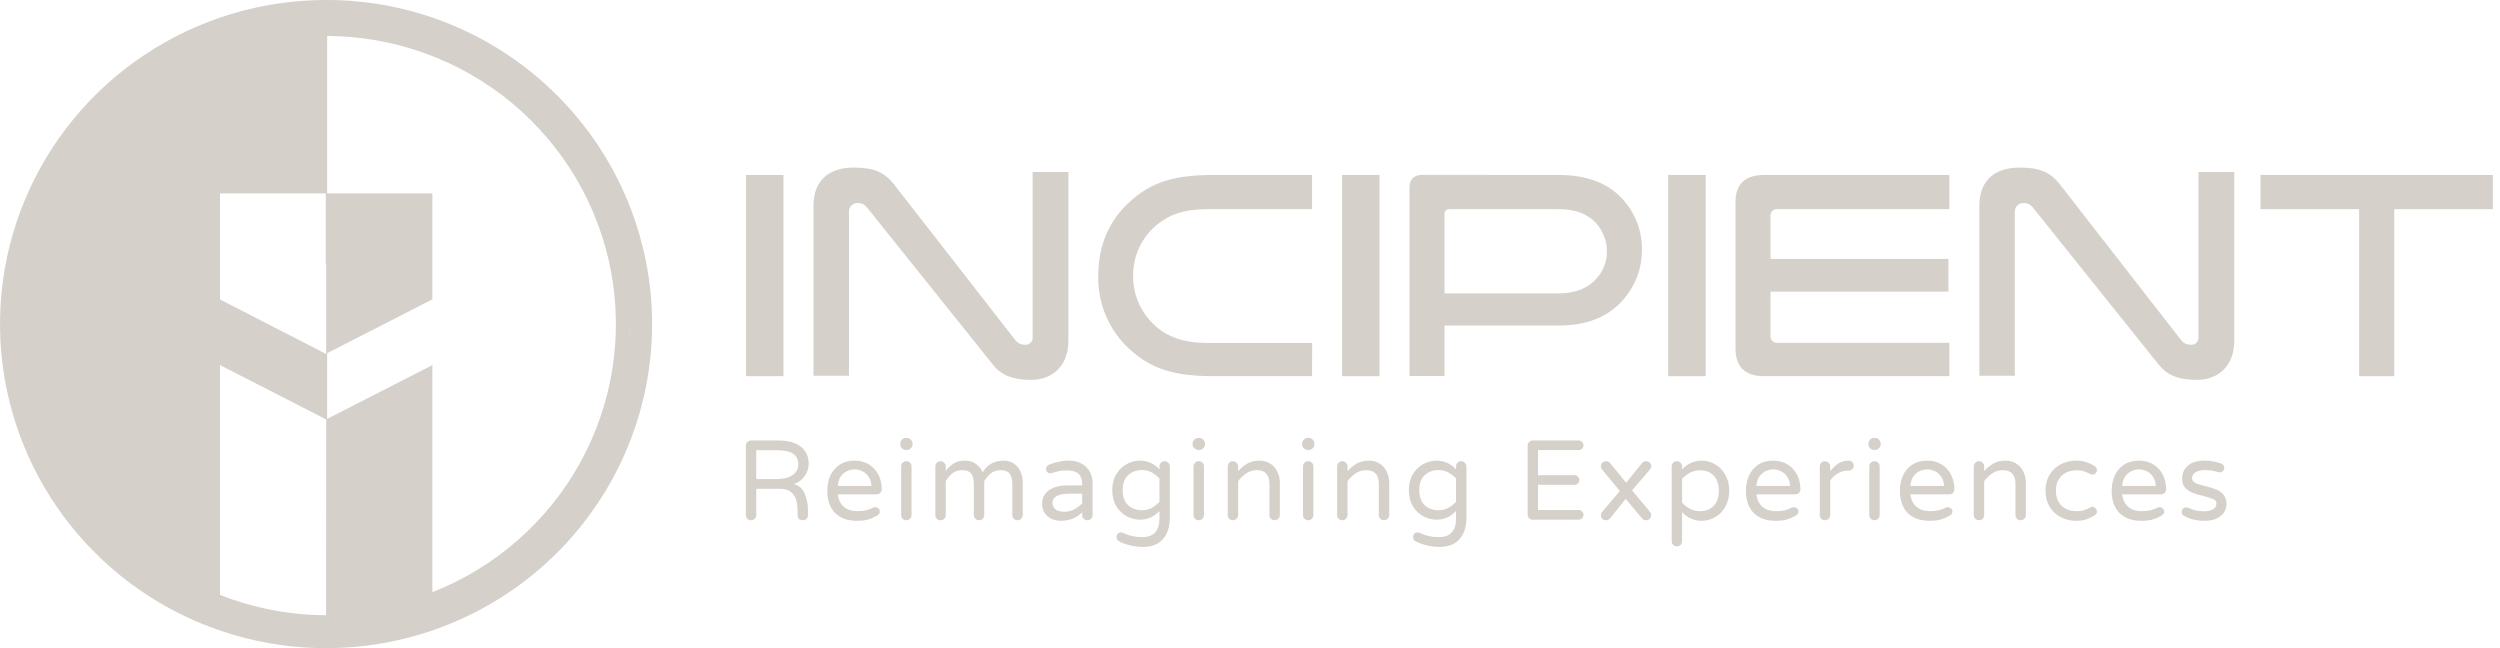 <svg width="189" height="49" viewBox="0 0 189 49" fill="none" xmlns="http://www.w3.org/2000/svg">
<g clip-path="url(#clip0_3279_2)">
<path fill-rule="evenodd" clip-rule="evenodd" d="M42.079 7.178C39.798 4.897 37.084 3.089 34.095 1.857C31.106 0.625 27.901 -0.006 24.666 4.91988e-05H24.65C19.775 -0 15.009 1.436 10.955 4.128C6.901 6.82 3.742 10.647 1.876 15.123C0.011 19.601 -0.477 24.527 0.474 29.279C1.425 34.032 3.773 38.398 7.22 41.824C11.843 46.419 18.112 49 24.65 49C31.187 49 37.456 46.419 42.079 41.824C46.702 37.229 49.299 30.997 49.299 24.499C49.299 18.001 46.702 11.769 42.079 7.175V7.178ZM16.632 14.623H24.627V19.912H24.659V26.75H24.637L16.632 22.64V14.623ZM24.65 46.509C21.904 46.502 19.184 45.981 16.632 44.974V27.599L24.627 31.693L24.659 31.712L24.65 46.509ZM32.687 44.768V27.602L24.733 31.668V26.702L32.687 22.633V14.623H24.733V2.718C29.828 2.738 34.756 4.522 38.671 7.763C42.586 11.004 45.243 15.5 46.184 20.477C47.126 25.454 46.293 30.602 43.83 35.035C41.366 39.468 37.426 42.909 32.687 44.768ZM47.593 25.246C47.593 24.998 47.609 24.747 47.609 24.499C47.609 24.694 47.609 24.888 47.609 25.081C47.599 25.138 47.596 25.192 47.593 25.246Z" fill="#D5D0CA"/>
<path d="M59.23 13.227H56.397V28.438H59.23V13.227Z" fill="#D5D0CA"/>
<path fill-rule="evenodd" clip-rule="evenodd" d="M80.77 25.78C80.77 27.688 79.533 28.718 77.953 28.718C76.578 28.718 75.714 28.378 75.075 27.58L65.532 15.668C65.457 15.57 65.36 15.49 65.249 15.435C65.138 15.38 65.016 15.351 64.892 15.351C64.8 15.341 64.707 15.35 64.62 15.379C64.532 15.408 64.452 15.455 64.385 15.518C64.317 15.58 64.264 15.656 64.229 15.741C64.194 15.826 64.178 15.917 64.182 16.009V28.406H61.502V15.532C61.502 13.625 62.692 12.671 64.524 12.671C66.014 12.671 66.862 12.97 67.665 14.038L76.785 25.749C76.87 25.849 76.975 25.929 77.094 25.984C77.213 26.039 77.342 26.067 77.473 26.066C77.554 26.076 77.636 26.068 77.713 26.041C77.79 26.015 77.86 25.971 77.917 25.914C77.974 25.857 78.018 25.787 78.044 25.71C78.07 25.634 78.078 25.552 78.068 25.472V13.005H80.77V25.78Z" fill="#D5D0CA"/>
<path fill-rule="evenodd" clip-rule="evenodd" d="M99.19 28.438H91.761C88.701 28.438 87.002 27.876 85.365 26.369C84.602 25.664 83.999 24.805 83.597 23.851C83.194 22.895 83.001 21.866 83.03 20.831C83.03 18.492 83.891 16.648 85.365 15.297C86.996 13.787 88.694 13.227 91.761 13.227H99.19V15.812H91.285C89.471 15.812 88.384 16.241 87.501 16.963C86.916 17.434 86.447 18.031 86.129 18.709C85.811 19.387 85.653 20.128 85.665 20.876C85.656 22.179 86.159 23.434 87.07 24.372C87.978 25.326 89.244 25.924 91.227 25.924H99.2L99.19 28.438Z" fill="#D5D0CA"/>
<path d="M104.291 13.227H101.457V28.438H104.291V13.227Z" fill="#D5D0CA"/>
<path fill-rule="evenodd" clip-rule="evenodd" d="M117.809 13.227C120.182 13.227 121.733 13.968 122.76 15.16C123.668 16.201 124.157 17.54 124.132 18.917C124.134 20.222 123.682 21.486 122.853 22.497C121.781 23.826 120.182 24.611 117.809 24.611H109.206V28.425H106.559V14.171C106.559 13.536 106.901 13.218 107.563 13.218L117.809 13.227ZM117.809 22.182C119.156 22.182 120 21.775 120.617 21.146C121.177 20.575 121.489 19.807 121.484 19.01C121.484 18.241 121.209 17.499 120.707 16.915C120.093 16.219 119.201 15.812 117.809 15.812H109.594C109.54 15.806 109.486 15.813 109.435 15.832C109.385 15.85 109.339 15.88 109.302 15.918C109.265 15.957 109.237 16.003 109.22 16.054C109.204 16.105 109.199 16.159 109.206 16.212V22.182H117.809Z" fill="#D5D0CA"/>
<path d="M128.949 13.227H126.115V28.438H128.949V13.227Z" fill="#D5D0CA"/>
<path fill-rule="evenodd" clip-rule="evenodd" d="M147.369 13.227V15.812H134.395C134.323 15.801 134.249 15.807 134.18 15.829C134.11 15.851 134.047 15.889 133.994 15.94C133.941 15.99 133.901 16.052 133.876 16.12C133.852 16.188 133.843 16.261 133.851 16.333V19.573H147.302V22.046H133.851V25.377C133.841 25.45 133.848 25.525 133.872 25.595C133.896 25.665 133.936 25.729 133.988 25.781C134.041 25.834 134.105 25.873 134.176 25.897C134.246 25.92 134.321 25.927 134.395 25.917H147.369V28.438H133.362C131.929 28.438 131.203 27.742 131.203 26.324V15.275C131.203 13.902 131.929 13.227 133.384 13.227H147.369Z" fill="#D5D0CA"/>
<path fill-rule="evenodd" clip-rule="evenodd" d="M168.909 25.78C168.909 27.688 167.671 28.718 166.088 28.718C164.716 28.718 163.85 28.378 163.21 27.58L153.67 15.668C153.595 15.57 153.499 15.49 153.388 15.435C153.277 15.38 153.155 15.351 153.03 15.351C152.939 15.341 152.846 15.35 152.759 15.379C152.671 15.408 152.591 15.455 152.523 15.518C152.456 15.58 152.403 15.656 152.368 15.741C152.333 15.826 152.317 15.917 152.32 16.009V28.406H149.641V15.532C149.641 13.625 150.833 12.671 152.666 12.671C154.156 12.671 155.004 12.97 155.803 14.038L164.921 25.749C165.005 25.849 165.11 25.929 165.229 25.984C165.348 26.039 165.477 26.067 165.609 26.066C165.689 26.076 165.771 26.068 165.848 26.041C165.925 26.015 165.995 25.971 166.052 25.914C166.11 25.857 166.153 25.787 166.179 25.71C166.205 25.634 166.214 25.552 166.203 25.472V13.005H168.909V25.78Z" fill="#D5D0CA"/>
<path fill-rule="evenodd" clip-rule="evenodd" d="M188.461 13.224V15.811H181.003V28.438H178.349V15.811H170.891V13.224H188.461Z" fill="#D5D0CA"/>
<path d="M56.775 39.331C56.666 39.331 56.574 39.293 56.499 39.219C56.424 39.145 56.387 39.053 56.387 38.944V33.692C56.387 33.583 56.424 33.492 56.499 33.417C56.574 33.337 56.666 33.297 56.775 33.297H58.787C59.57 33.297 60.157 33.457 60.549 33.778C60.94 34.098 61.136 34.518 61.136 35.039C61.136 35.382 61.038 35.697 60.842 35.983C60.652 36.264 60.373 36.467 60.005 36.593C60.419 36.701 60.701 36.959 60.851 37.365C61.006 37.766 61.084 38.16 61.084 38.549V38.944C61.084 39.053 61.047 39.145 60.972 39.219C60.897 39.293 60.805 39.331 60.696 39.331C60.575 39.331 60.477 39.296 60.402 39.227C60.333 39.153 60.298 39.059 60.298 38.944V38.687C60.298 38.401 60.272 38.138 60.221 37.897C60.169 37.651 60.045 37.434 59.849 37.245C59.654 37.05 59.357 36.953 58.96 36.953H57.172V38.944C57.172 39.053 57.132 39.145 57.051 39.219C56.977 39.293 56.885 39.331 56.775 39.331ZM58.736 36.215C59.23 36.215 59.622 36.118 59.91 35.923C60.203 35.729 60.35 35.454 60.35 35.099C60.35 34.756 60.223 34.493 59.97 34.309C59.723 34.127 59.297 34.035 58.692 34.035H57.172V36.215H58.736Z" fill="#D5D0CA"/>
<path d="M64.779 39.373C64.077 39.373 63.527 39.176 63.13 38.781C62.739 38.38 62.543 37.82 62.543 37.099C62.543 36.693 62.618 36.318 62.767 35.974C62.917 35.631 63.147 35.354 63.458 35.142C63.769 34.93 64.152 34.824 64.607 34.824C65.033 34.824 65.401 34.924 65.712 35.125C66.023 35.319 66.259 35.582 66.42 35.914C66.581 36.241 66.662 36.598 66.662 36.987C66.662 37.096 66.624 37.187 66.549 37.262C66.481 37.336 66.385 37.373 66.265 37.373H63.337C63.383 37.774 63.533 38.086 63.786 38.309C64.04 38.532 64.394 38.644 64.849 38.644C65.09 38.644 65.3 38.621 65.479 38.575C65.663 38.529 65.841 38.463 66.014 38.378C66.06 38.355 66.112 38.343 66.17 38.343C66.262 38.343 66.342 38.375 66.411 38.438C66.481 38.501 66.515 38.581 66.515 38.678C66.515 38.804 66.44 38.91 66.29 38.995C66.066 39.121 65.844 39.216 65.626 39.279C65.407 39.342 65.125 39.373 64.779 39.373ZM65.885 36.738C65.867 36.458 65.793 36.223 65.66 36.035C65.533 35.846 65.375 35.708 65.185 35.623C64.995 35.531 64.802 35.485 64.607 35.485C64.411 35.485 64.218 35.531 64.028 35.623C63.838 35.708 63.68 35.846 63.553 36.035C63.427 36.223 63.355 36.458 63.337 36.738H65.885Z" fill="#D5D0CA"/>
<path d="M68.499 34.017C68.378 34.017 68.274 33.974 68.188 33.888C68.102 33.803 68.059 33.7 68.059 33.58V33.545C68.059 33.425 68.102 33.322 68.188 33.236C68.274 33.15 68.378 33.107 68.499 33.107H68.551C68.672 33.107 68.775 33.15 68.862 33.236C68.948 33.322 68.991 33.425 68.991 33.545V33.58C68.991 33.7 68.948 33.803 68.862 33.888C68.775 33.974 68.672 34.017 68.551 34.017H68.499ZM68.516 39.33C68.407 39.33 68.315 39.293 68.24 39.218C68.165 39.144 68.128 39.052 68.128 38.944V35.262C68.128 35.153 68.165 35.061 68.24 34.987C68.315 34.907 68.407 34.867 68.516 34.867C68.631 34.867 68.726 34.904 68.801 34.978C68.876 35.053 68.913 35.147 68.913 35.262V38.944C68.913 39.052 68.873 39.144 68.793 39.218C68.718 39.293 68.626 39.33 68.516 39.33Z" fill="#D5D0CA"/>
<path d="M71.101 39.33C70.992 39.33 70.9 39.293 70.825 39.219C70.75 39.144 70.713 39.053 70.713 38.944V35.262C70.713 35.153 70.75 35.062 70.825 34.987C70.9 34.907 70.992 34.867 71.101 34.867C71.211 34.867 71.303 34.907 71.378 34.987C71.458 35.062 71.499 35.153 71.499 35.262V35.614C71.66 35.385 71.853 35.196 72.077 35.047C72.308 34.899 72.604 34.824 72.966 34.824C73.289 34.824 73.565 34.91 73.796 35.082C74.026 35.253 74.19 35.462 74.288 35.708C74.645 35.119 75.174 34.824 75.876 34.824C76.199 34.824 76.466 34.904 76.68 35.065C76.898 35.225 77.059 35.431 77.163 35.683C77.266 35.934 77.319 36.198 77.319 36.472V38.944C77.319 39.053 77.278 39.144 77.198 39.219C77.123 39.293 77.031 39.33 76.921 39.33C76.812 39.33 76.72 39.293 76.645 39.219C76.57 39.144 76.533 39.053 76.533 38.944V36.627C76.533 36.255 76.466 35.983 76.334 35.811C76.202 35.634 75.974 35.545 75.652 35.545C75.358 35.545 75.114 35.623 74.918 35.777C74.728 35.926 74.558 36.123 74.408 36.369V38.944C74.408 39.053 74.368 39.144 74.288 39.219C74.213 39.293 74.121 39.33 74.011 39.33C73.902 39.33 73.81 39.293 73.735 39.219C73.66 39.144 73.623 39.053 73.623 38.944V36.627C73.623 36.255 73.556 35.983 73.424 35.811C73.292 35.634 73.064 35.545 72.742 35.545C72.448 35.545 72.204 35.623 72.008 35.777C71.818 35.926 71.648 36.123 71.499 36.369V38.944C71.499 39.053 71.458 39.144 71.378 39.219C71.303 39.293 71.211 39.33 71.101 39.33Z" fill="#D5D0CA"/>
<path d="M80.191 39.373C79.938 39.373 79.701 39.322 79.483 39.219C79.27 39.116 79.1 38.967 78.973 38.773C78.847 38.572 78.783 38.343 78.783 38.086C78.783 37.662 78.95 37.325 79.284 37.073C79.624 36.821 80.119 36.695 80.769 36.695H81.814V36.627C81.814 36.249 81.719 35.977 81.529 35.811C81.345 35.645 81.054 35.562 80.657 35.562C80.438 35.562 80.243 35.58 80.07 35.614C79.903 35.648 79.716 35.7 79.509 35.768C79.463 35.78 79.425 35.786 79.396 35.786C79.31 35.786 79.235 35.754 79.172 35.691C79.109 35.628 79.077 35.551 79.077 35.459C79.077 35.305 79.152 35.196 79.301 35.133C79.791 34.927 80.289 34.824 80.795 34.824C81.192 34.824 81.526 34.904 81.797 35.065C82.073 35.225 82.275 35.434 82.401 35.691C82.534 35.943 82.6 36.218 82.6 36.515V38.944C82.6 39.053 82.559 39.144 82.479 39.219C82.404 39.293 82.312 39.33 82.203 39.33C82.093 39.33 82.001 39.293 81.926 39.219C81.852 39.144 81.814 39.053 81.814 38.944V38.721C81.388 39.156 80.847 39.373 80.191 39.373ZM80.484 38.687C80.738 38.687 80.982 38.626 81.218 38.506C81.454 38.38 81.653 38.226 81.814 38.043V37.322H80.873C80.004 37.322 79.569 37.548 79.569 38C79.569 38.206 79.638 38.372 79.776 38.498C79.92 38.624 80.156 38.687 80.484 38.687Z" fill="#D5D0CA"/>
<path d="M86.411 41.347C86.077 41.347 85.74 41.304 85.4 41.218C85.061 41.133 84.782 41.027 84.563 40.901C84.459 40.838 84.408 40.738 84.408 40.601C84.408 40.509 84.439 40.426 84.502 40.352C84.572 40.283 84.655 40.248 84.753 40.248C84.799 40.248 84.851 40.26 84.908 40.283C85.346 40.5 85.821 40.609 86.333 40.609C87.214 40.609 87.654 40.143 87.654 39.21V38.635C87.245 39.07 86.753 39.287 86.178 39.287C85.838 39.287 85.507 39.204 85.185 39.038C84.868 38.867 84.606 38.615 84.399 38.283C84.192 37.946 84.088 37.536 84.088 37.056C84.088 36.575 84.192 36.169 84.399 35.837C84.606 35.499 84.868 35.248 85.185 35.082C85.507 34.91 85.838 34.824 86.178 34.824C86.753 34.824 87.245 35.042 87.654 35.477V35.262C87.654 35.153 87.692 35.062 87.766 34.987C87.841 34.907 87.933 34.867 88.043 34.867C88.152 34.867 88.244 34.907 88.319 34.987C88.4 35.062 88.44 35.153 88.44 35.262V39.098C88.44 39.819 88.264 40.374 87.913 40.764C87.562 41.153 87.061 41.347 86.411 41.347ZM86.342 38.575C86.612 38.575 86.851 38.518 87.058 38.403C87.266 38.289 87.464 38.134 87.654 37.94V36.172C87.464 35.977 87.266 35.823 87.058 35.708C86.851 35.594 86.612 35.537 86.342 35.537C85.91 35.537 85.556 35.668 85.279 35.931C85.009 36.189 84.874 36.564 84.874 37.056C84.874 37.548 85.009 37.925 85.279 38.189C85.556 38.446 85.91 38.575 86.342 38.575Z" fill="#D5D0CA"/>
<path d="M90.605 34.017C90.484 34.017 90.38 33.974 90.294 33.888C90.207 33.803 90.164 33.7 90.164 33.58V33.545C90.164 33.425 90.207 33.322 90.294 33.236C90.38 33.15 90.484 33.107 90.605 33.107H90.656C90.777 33.107 90.881 33.15 90.967 33.236C91.053 33.322 91.097 33.425 91.097 33.545V33.58C91.097 33.7 91.053 33.803 90.967 33.888C90.881 33.974 90.777 34.017 90.656 34.017H90.605ZM90.622 39.33C90.512 39.33 90.42 39.293 90.345 39.218C90.271 39.144 90.233 39.052 90.233 38.944V35.262C90.233 35.153 90.271 35.061 90.345 34.987C90.42 34.907 90.512 34.867 90.622 34.867C90.737 34.867 90.832 34.904 90.907 34.978C90.982 35.053 91.019 35.147 91.019 35.262V38.944C91.019 39.052 90.979 39.144 90.898 39.218C90.823 39.293 90.731 39.33 90.622 39.33Z" fill="#D5D0CA"/>
<path d="M93.207 39.33C93.097 39.33 93.005 39.293 92.931 39.219C92.856 39.144 92.818 39.053 92.818 38.944V35.262C92.818 35.153 92.856 35.062 92.931 34.987C93.005 34.907 93.097 34.867 93.207 34.867C93.316 34.867 93.409 34.907 93.483 34.987C93.564 35.062 93.604 35.153 93.604 35.262V35.614C93.823 35.373 94.059 35.182 94.312 35.039C94.565 34.896 94.865 34.824 95.21 34.824C95.527 34.824 95.8 34.899 96.03 35.047C96.267 35.196 96.445 35.399 96.566 35.657C96.692 35.914 96.756 36.198 96.756 36.507V38.944C96.756 39.053 96.716 39.144 96.635 39.219C96.56 39.293 96.468 39.33 96.359 39.33C96.249 39.33 96.157 39.293 96.082 39.219C96.008 39.144 95.97 39.053 95.97 38.944V36.592C95.97 35.894 95.653 35.545 95.02 35.545C94.732 35.545 94.473 35.62 94.243 35.768C94.019 35.917 93.806 36.117 93.604 36.369V38.944C93.604 39.053 93.564 39.144 93.483 39.219C93.409 39.293 93.316 39.33 93.207 39.33Z" fill="#D5D0CA"/>
<path d="M98.878 34.017C98.757 34.017 98.653 33.974 98.567 33.888C98.481 33.803 98.438 33.7 98.438 33.58V33.545C98.438 33.425 98.481 33.322 98.567 33.236C98.653 33.15 98.757 33.107 98.878 33.107H98.93C99.05 33.107 99.154 33.15 99.24 33.236C99.327 33.322 99.37 33.425 99.37 33.545V33.58C99.37 33.7 99.327 33.803 99.24 33.888C99.154 33.974 99.05 34.017 98.93 34.017H98.878ZM98.895 39.33C98.786 39.33 98.694 39.293 98.619 39.218C98.544 39.144 98.507 39.052 98.507 38.944V35.262C98.507 35.153 98.544 35.061 98.619 34.987C98.694 34.907 98.786 34.867 98.895 34.867C99.01 34.867 99.105 34.904 99.18 34.978C99.255 35.053 99.292 35.147 99.292 35.262V38.944C99.292 39.052 99.252 39.144 99.171 39.218C99.097 39.293 99.004 39.33 98.895 39.33Z" fill="#D5D0CA"/>
<path d="M101.476 39.33C101.367 39.33 101.275 39.293 101.2 39.219C101.125 39.144 101.088 39.053 101.088 38.944V35.262C101.088 35.153 101.125 35.062 101.2 34.987C101.275 34.907 101.367 34.867 101.476 34.867C101.586 34.867 101.678 34.907 101.753 34.987C101.833 35.062 101.874 35.153 101.874 35.262V35.614C102.092 35.373 102.328 35.182 102.582 35.039C102.835 34.896 103.134 34.824 103.48 34.824C103.796 34.824 104.07 34.899 104.3 35.047C104.536 35.196 104.714 35.399 104.835 35.657C104.962 35.914 105.025 36.198 105.025 36.507V38.944C105.025 39.053 104.985 39.144 104.904 39.219C104.83 39.293 104.737 39.33 104.628 39.33C104.519 39.33 104.427 39.293 104.352 39.219C104.277 39.144 104.24 39.053 104.24 38.944V36.592C104.24 35.894 103.923 35.545 103.29 35.545C103.002 35.545 102.743 35.62 102.513 35.768C102.288 35.917 102.075 36.117 101.874 36.369V38.944C101.874 39.053 101.833 39.144 101.753 39.219C101.678 39.293 101.586 39.33 101.476 39.33Z" fill="#D5D0CA"/>
<path d="M108.833 41.347C108.499 41.347 108.162 41.304 107.822 41.218C107.483 41.133 107.203 41.027 106.985 40.901C106.881 40.838 106.829 40.738 106.829 40.601C106.829 40.509 106.861 40.426 106.924 40.352C106.993 40.283 107.077 40.248 107.175 40.248C107.221 40.248 107.273 40.26 107.33 40.283C107.768 40.5 108.242 40.609 108.755 40.609C109.636 40.609 110.076 40.143 110.076 39.21V38.635C109.667 39.07 109.175 39.287 108.599 39.287C108.26 39.287 107.929 39.204 107.606 39.038C107.29 38.867 107.028 38.615 106.821 38.283C106.614 37.946 106.51 37.536 106.51 37.056C106.51 36.575 106.614 36.169 106.821 35.837C107.028 35.499 107.29 35.248 107.606 35.082C107.929 34.91 108.26 34.824 108.599 34.824C109.175 34.824 109.667 35.042 110.076 35.477V35.262C110.076 35.153 110.113 35.062 110.188 34.987C110.263 34.907 110.355 34.867 110.465 34.867C110.574 34.867 110.666 34.907 110.741 34.987C110.822 35.062 110.862 35.153 110.862 35.262V39.098C110.862 39.819 110.686 40.374 110.335 40.764C109.984 41.153 109.483 41.347 108.833 41.347ZM108.764 38.575C109.034 38.575 109.273 38.518 109.48 38.403C109.688 38.289 109.886 38.134 110.076 37.94V36.172C109.886 35.977 109.688 35.823 109.48 35.708C109.273 35.594 109.034 35.537 108.764 35.537C108.332 35.537 107.978 35.668 107.701 35.931C107.431 36.189 107.296 36.564 107.296 37.056C107.296 37.548 107.431 37.925 107.701 38.189C107.978 38.446 108.332 38.575 108.764 38.575Z" fill="#D5D0CA"/>
<path d="M115.879 39.288C115.77 39.288 115.677 39.25 115.602 39.176C115.528 39.102 115.49 39.01 115.49 38.901V33.692C115.49 33.583 115.528 33.492 115.602 33.417C115.677 33.337 115.77 33.297 115.879 33.297H119.341C119.445 33.297 119.531 33.334 119.6 33.408C119.675 33.477 119.713 33.563 119.713 33.666C119.713 33.769 119.675 33.855 119.6 33.923C119.531 33.992 119.445 34.026 119.341 34.026H116.276V35.923H119.031C119.134 35.923 119.221 35.96 119.29 36.035C119.365 36.103 119.402 36.189 119.402 36.292C119.402 36.395 119.365 36.481 119.29 36.55C119.221 36.618 119.134 36.653 119.031 36.653H116.276V38.558H119.341C119.445 38.558 119.531 38.595 119.6 38.67C119.675 38.738 119.713 38.824 119.713 38.927C119.713 39.03 119.675 39.116 119.6 39.185C119.531 39.253 119.445 39.288 119.341 39.288H115.879Z" fill="#D5D0CA"/>
<path d="M121.407 39.33C121.292 39.33 121.2 39.296 121.131 39.227C121.067 39.153 121.036 39.056 121.036 38.936C121.036 38.85 121.065 38.77 121.122 38.695L122.461 37.124L121.122 35.502C121.059 35.422 121.027 35.339 121.027 35.253C121.027 35.139 121.065 35.048 121.14 34.979C121.214 34.904 121.306 34.867 121.416 34.867C121.554 34.867 121.658 34.916 121.727 35.013L122.936 36.498L124.136 35.013C124.205 34.916 124.306 34.867 124.438 34.867C124.553 34.867 124.648 34.904 124.723 34.979C124.798 35.048 124.835 35.133 124.835 35.236C124.835 35.322 124.806 35.402 124.749 35.477L123.384 37.073L124.732 38.687C124.795 38.755 124.826 38.838 124.826 38.936C124.826 39.044 124.792 39.139 124.723 39.219C124.654 39.293 124.556 39.33 124.429 39.33C124.303 39.33 124.202 39.279 124.127 39.176L122.901 37.717L121.744 39.159C121.658 39.273 121.545 39.33 121.407 39.33Z" fill="#D5D0CA"/>
<path d="M126.767 41.304C126.658 41.304 126.566 41.264 126.491 41.184C126.416 41.11 126.379 41.018 126.379 40.91V35.253C126.379 35.145 126.416 35.053 126.491 34.979C126.566 34.904 126.658 34.867 126.767 34.867C126.877 34.867 126.969 34.904 127.044 34.979C127.124 35.053 127.165 35.145 127.165 35.253V35.477C127.585 35.042 128.077 34.824 128.641 34.824C128.998 34.824 129.335 34.916 129.651 35.099C129.974 35.276 130.233 35.54 130.429 35.889C130.63 36.232 130.731 36.635 130.731 37.099C130.731 37.562 130.63 37.968 130.429 38.318C130.233 38.661 129.974 38.924 129.651 39.107C129.335 39.284 128.998 39.373 128.641 39.373C128.077 39.373 127.585 39.156 127.165 38.721V40.91C127.165 41.024 127.127 41.118 127.053 41.193C126.978 41.267 126.883 41.304 126.767 41.304ZM128.529 38.644C128.955 38.644 129.297 38.509 129.556 38.24C129.816 37.971 129.945 37.591 129.945 37.099C129.945 36.607 129.816 36.226 129.556 35.957C129.297 35.688 128.955 35.554 128.529 35.554C128.264 35.554 128.014 35.614 127.778 35.734C127.547 35.849 127.343 36.003 127.165 36.198V38C127.343 38.194 127.547 38.352 127.778 38.472C128.014 38.587 128.264 38.644 128.529 38.644Z" fill="#D5D0CA"/>
<path d="M134.229 39.373C133.526 39.373 132.977 39.176 132.579 38.781C132.188 38.38 131.992 37.82 131.992 37.099C131.992 36.693 132.067 36.318 132.217 35.974C132.366 35.631 132.597 35.354 132.908 35.142C133.218 34.93 133.601 34.824 134.056 34.824C134.482 34.824 134.85 34.924 135.161 35.125C135.472 35.319 135.708 35.582 135.869 35.914C136.03 36.241 136.111 36.598 136.111 36.987C136.111 37.096 136.074 37.187 135.999 37.262C135.93 37.336 135.835 37.373 135.714 37.373H132.787C132.833 37.774 132.982 38.086 133.236 38.309C133.489 38.532 133.843 38.644 134.298 38.644C134.539 38.644 134.75 38.621 134.928 38.575C135.112 38.529 135.291 38.463 135.463 38.378C135.509 38.355 135.561 38.343 135.619 38.343C135.711 38.343 135.792 38.375 135.861 38.438C135.93 38.501 135.964 38.581 135.964 38.678C135.964 38.804 135.889 38.91 135.74 38.995C135.515 39.121 135.294 39.216 135.075 39.279C134.856 39.342 134.574 39.373 134.229 39.373ZM135.334 36.738C135.317 36.458 135.242 36.223 135.11 36.035C134.983 35.846 134.824 35.708 134.634 35.623C134.445 35.531 134.252 35.485 134.056 35.485C133.86 35.485 133.668 35.531 133.477 35.623C133.287 35.708 133.129 35.846 133.003 36.035C132.876 36.223 132.804 36.458 132.787 36.738H135.334Z" fill="#D5D0CA"/>
<path d="M137.967 39.33C137.857 39.33 137.765 39.293 137.69 39.219C137.615 39.144 137.578 39.053 137.578 38.944V35.262C137.578 35.153 137.615 35.062 137.69 34.987C137.765 34.907 137.857 34.867 137.967 34.867C138.076 34.867 138.168 34.907 138.243 34.987C138.323 35.062 138.364 35.153 138.364 35.262V35.631C138.767 35.093 139.219 34.824 139.719 34.824H139.763C139.872 34.824 139.961 34.862 140.03 34.936C140.105 35.01 140.142 35.102 140.142 35.211C140.142 35.319 140.105 35.408 140.03 35.477C139.956 35.545 139.861 35.58 139.745 35.58H139.702C139.426 35.58 139.172 35.648 138.942 35.786C138.712 35.917 138.519 36.1 138.364 36.335V38.944C138.364 39.053 138.323 39.144 138.243 39.219C138.168 39.293 138.076 39.33 137.967 39.33Z" fill="#D5D0CA"/>
<path d="M141.688 34.017C141.567 34.017 141.464 33.974 141.378 33.888C141.291 33.803 141.248 33.7 141.248 33.58V33.545C141.248 33.425 141.291 33.322 141.378 33.236C141.464 33.15 141.567 33.107 141.688 33.107H141.74C141.861 33.107 141.965 33.15 142.051 33.236C142.138 33.322 142.181 33.425 142.181 33.545V33.58C142.181 33.7 142.138 33.803 142.051 33.888C141.965 33.974 141.861 34.017 141.74 34.017H141.688ZM141.706 39.33C141.596 39.33 141.504 39.293 141.429 39.218C141.354 39.144 141.317 39.052 141.317 38.944V35.262C141.317 35.153 141.354 35.061 141.429 34.987C141.504 34.907 141.596 34.867 141.706 34.867C141.821 34.867 141.916 34.904 141.991 34.978C142.065 35.053 142.103 35.147 142.103 35.262V38.944C142.103 39.052 142.063 39.144 141.982 39.218C141.907 39.293 141.815 39.33 141.706 39.33Z" fill="#D5D0CA"/>
<path d="M145.869 39.373C145.167 39.373 144.617 39.176 144.22 38.781C143.829 38.38 143.633 37.82 143.633 37.099C143.633 36.693 143.708 36.318 143.857 35.974C144.007 35.631 144.237 35.354 144.548 35.142C144.859 34.93 145.242 34.824 145.697 34.824C146.122 34.824 146.491 34.924 146.802 35.125C147.113 35.319 147.349 35.582 147.51 35.914C147.671 36.241 147.752 36.598 147.752 36.987C147.752 37.096 147.714 37.187 147.639 37.262C147.57 37.336 147.475 37.373 147.354 37.373H144.427C144.473 37.774 144.623 38.086 144.876 38.309C145.13 38.532 145.484 38.644 145.938 38.644C146.18 38.644 146.39 38.621 146.569 38.575C146.753 38.529 146.931 38.463 147.104 38.378C147.15 38.355 147.202 38.343 147.26 38.343C147.352 38.343 147.432 38.375 147.501 38.438C147.57 38.501 147.605 38.581 147.605 38.678C147.605 38.804 147.53 38.91 147.38 38.995C147.156 39.121 146.934 39.216 146.715 39.279C146.497 39.342 146.215 39.373 145.869 39.373ZM146.975 36.738C146.957 36.458 146.882 36.223 146.75 36.035C146.623 35.846 146.465 35.708 146.275 35.623C146.085 35.531 145.892 35.485 145.697 35.485C145.501 35.485 145.308 35.531 145.118 35.623C144.928 35.708 144.77 35.846 144.643 36.035C144.516 36.223 144.445 36.458 144.427 36.738H146.975Z" fill="#D5D0CA"/>
<path d="M149.607 39.33C149.498 39.33 149.406 39.293 149.331 39.219C149.256 39.144 149.219 39.053 149.219 38.944V35.262C149.219 35.153 149.256 35.062 149.331 34.987C149.406 34.907 149.498 34.867 149.607 34.867C149.717 34.867 149.809 34.907 149.884 34.987C149.964 35.062 150.004 35.153 150.004 35.262V35.614C150.223 35.373 150.459 35.182 150.713 35.039C150.966 34.896 151.265 34.824 151.61 34.824C151.927 34.824 152.201 34.899 152.431 35.047C152.667 35.196 152.845 35.399 152.966 35.657C153.093 35.914 153.156 36.198 153.156 36.507V38.944C153.156 39.053 153.116 39.144 153.035 39.219C152.96 39.293 152.868 39.33 152.759 39.33C152.649 39.33 152.558 39.293 152.483 39.219C152.408 39.144 152.37 39.053 152.37 38.944V36.592C152.37 35.894 152.054 35.545 151.42 35.545C151.133 35.545 150.874 35.62 150.643 35.768C150.419 35.917 150.206 36.117 150.004 36.369V38.944C150.004 39.053 149.964 39.144 149.884 39.219C149.809 39.293 149.717 39.33 149.607 39.33Z" fill="#D5D0CA"/>
<path d="M156.946 39.373C156.532 39.373 156.149 39.282 155.798 39.098C155.447 38.916 155.165 38.652 154.952 38.309C154.744 37.966 154.641 37.562 154.641 37.099C154.641 36.635 154.744 36.232 154.952 35.889C155.165 35.545 155.447 35.282 155.798 35.099C156.149 34.916 156.532 34.824 156.946 34.824C157.251 34.824 157.513 34.864 157.732 34.944C157.957 35.019 158.164 35.116 158.354 35.236C158.469 35.311 158.526 35.411 158.526 35.537C158.526 35.623 158.492 35.703 158.423 35.777C158.359 35.846 158.285 35.88 158.198 35.88C158.135 35.88 158.072 35.863 158.008 35.828C157.818 35.731 157.654 35.663 157.516 35.623C157.384 35.577 157.217 35.554 157.015 35.554C156.52 35.554 156.132 35.697 155.85 35.983C155.567 36.263 155.426 36.635 155.426 37.099C155.426 37.562 155.567 37.937 155.85 38.223C156.132 38.503 156.52 38.644 157.015 38.644C157.217 38.644 157.384 38.624 157.516 38.584C157.654 38.538 157.818 38.466 158.008 38.369C158.072 38.335 158.135 38.318 158.198 38.318C158.285 38.318 158.359 38.355 158.423 38.429C158.492 38.498 158.526 38.575 158.526 38.661C158.526 38.787 158.469 38.887 158.354 38.961C158.164 39.081 157.957 39.181 157.732 39.261C157.513 39.336 157.251 39.373 156.946 39.373Z" fill="#D5D0CA"/>
<path d="M161.879 39.373C161.177 39.373 160.627 39.176 160.23 38.781C159.838 38.38 159.643 37.82 159.643 37.099C159.643 36.693 159.717 36.318 159.867 35.974C160.017 35.631 160.247 35.354 160.558 35.142C160.869 34.93 161.251 34.824 161.706 34.824C162.132 34.824 162.501 34.924 162.811 35.125C163.122 35.319 163.358 35.582 163.52 35.914C163.681 36.241 163.761 36.598 163.761 36.987C163.761 37.096 163.724 37.187 163.649 37.262C163.58 37.336 163.485 37.373 163.364 37.373H160.437C160.483 37.774 160.633 38.086 160.886 38.309C161.139 38.532 161.493 38.644 161.948 38.644C162.19 38.644 162.4 38.621 162.578 38.575C162.762 38.529 162.941 38.463 163.114 38.378C163.16 38.355 163.212 38.343 163.269 38.343C163.361 38.343 163.442 38.375 163.511 38.438C163.58 38.501 163.615 38.581 163.615 38.678C163.615 38.804 163.54 38.91 163.39 38.995C163.165 39.121 162.944 39.216 162.725 39.279C162.506 39.342 162.224 39.373 161.879 39.373ZM162.984 36.738C162.967 36.458 162.892 36.223 162.76 36.035C162.633 35.846 162.475 35.708 162.285 35.623C162.095 35.531 161.902 35.485 161.706 35.485C161.51 35.485 161.318 35.531 161.128 35.623C160.938 35.708 160.779 35.846 160.653 36.035C160.526 36.223 160.454 36.458 160.437 36.738H162.984Z" fill="#D5D0CA"/>
<path d="M166.654 39.373C166.078 39.373 165.554 39.245 165.082 38.987C164.984 38.918 164.936 38.824 164.936 38.704C164.936 38.612 164.967 38.532 165.031 38.463C165.094 38.395 165.174 38.36 165.272 38.36C165.324 38.36 165.376 38.372 165.428 38.395C165.612 38.475 165.796 38.538 165.98 38.584C166.165 38.629 166.372 38.652 166.602 38.652C167.241 38.652 167.561 38.449 167.561 38.043C167.561 37.911 167.486 37.811 167.336 37.742C167.192 37.674 166.953 37.596 166.619 37.511C166.28 37.431 165.998 37.348 165.773 37.262C165.554 37.176 165.364 37.047 165.203 36.876C165.048 36.698 164.97 36.466 164.97 36.18C164.97 35.78 165.114 35.454 165.402 35.202C165.695 34.95 166.113 34.824 166.654 34.824C167.097 34.824 167.514 34.896 167.906 35.039C167.986 35.062 168.047 35.105 168.087 35.168C168.133 35.23 168.156 35.296 168.156 35.365C168.156 35.457 168.122 35.537 168.053 35.605C167.989 35.674 167.909 35.708 167.811 35.708C167.782 35.708 167.745 35.703 167.699 35.691C167.365 35.588 167.037 35.537 166.714 35.537C166.403 35.537 166.159 35.594 165.98 35.708C165.808 35.817 165.721 35.96 165.721 36.137C165.721 36.309 165.802 36.435 165.963 36.515C166.124 36.595 166.375 36.672 166.714 36.747C167.054 36.833 167.33 36.918 167.543 37.004C167.756 37.084 167.938 37.213 168.087 37.391C168.243 37.568 168.32 37.805 168.32 38.103C168.32 38.469 168.174 38.773 167.88 39.013C167.592 39.253 167.183 39.373 166.654 39.373Z" fill="#D5D0CA"/>
</g>
<defs>
<clipPath id="clip0_3279_2">
<rect width="189" height="49" fill="white"/>
</clipPath>
</defs>
</svg>
